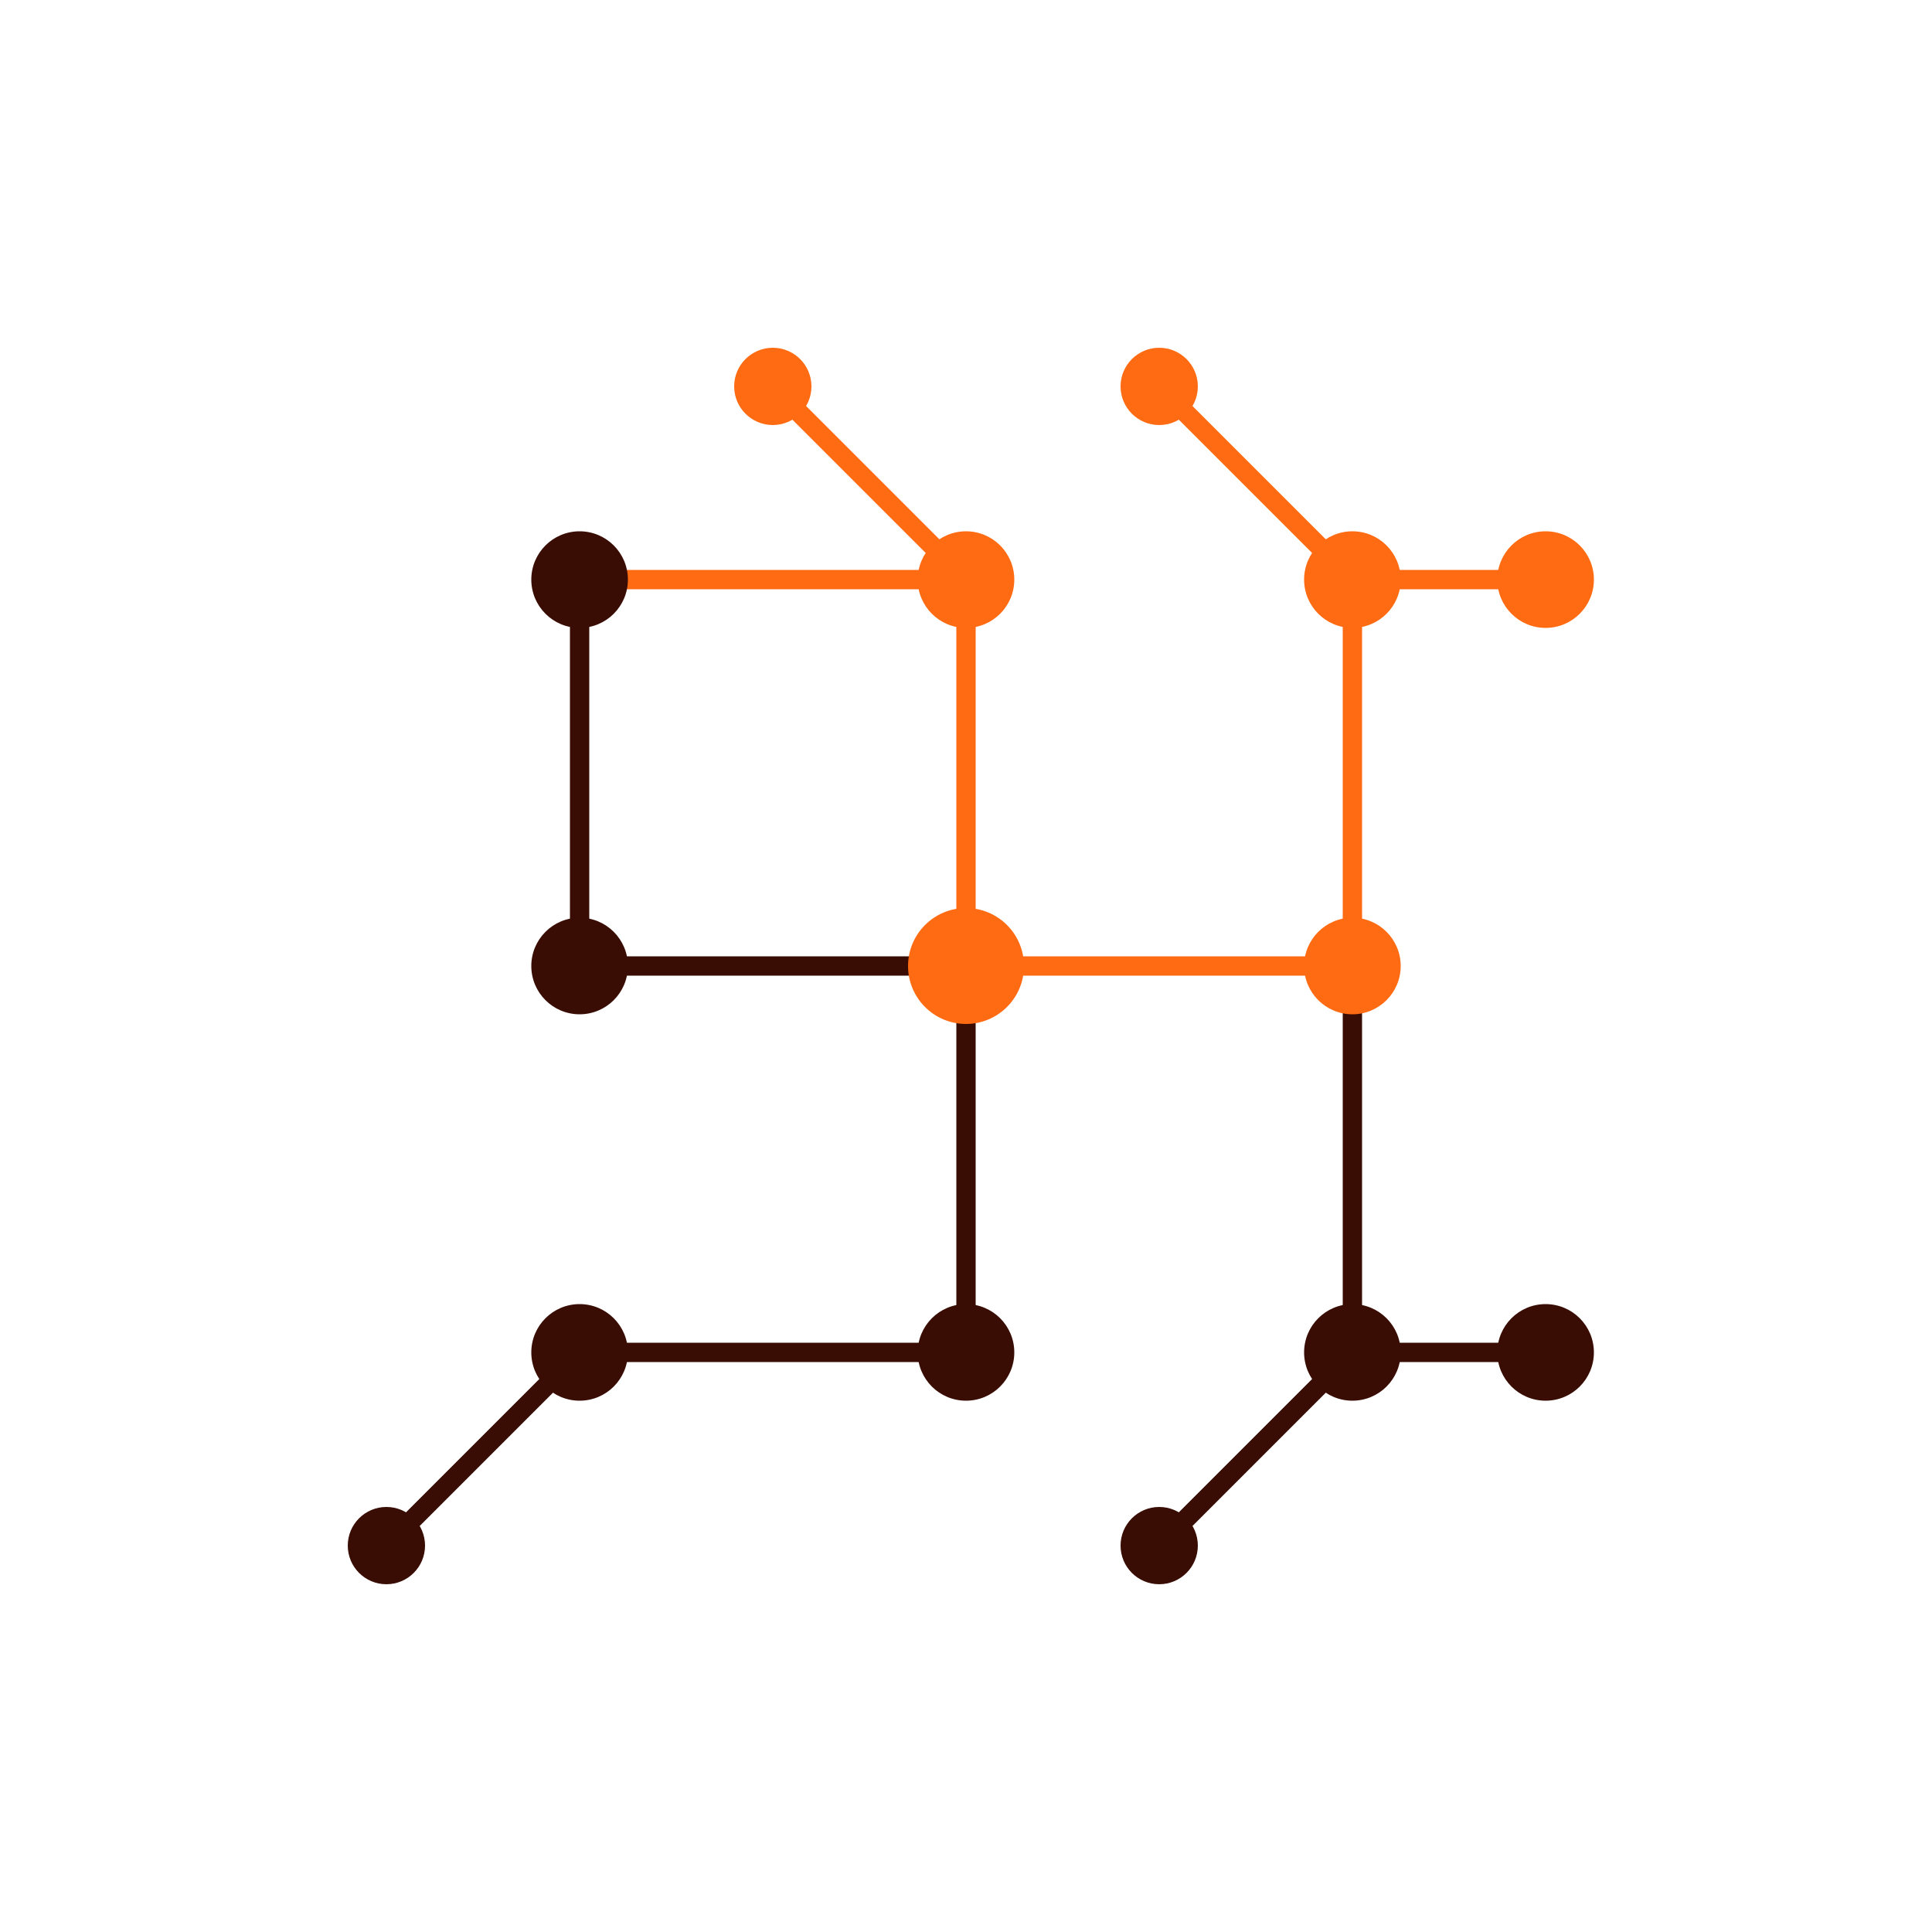 <svg viewBox="0 0 200 200" xmlns="http://www.w3.org/2000/svg">
  <line x1="60" y1="60" x2="100" y2="60" stroke="rgb(255,107,19)" stroke-width="2"/>
  <line x1="100" y1="60" x2="100" y2="100" stroke="rgb(255,107,19)" stroke-width="2"/>
  <line x1="100" y1="100" x2="140" y2="100" stroke="rgb(255,107,19)" stroke-width="2"/>
  <line x1="140" y1="100" x2="140" y2="60" stroke="rgb(255,107,19)" stroke-width="2"/>
  <line x1="140" y1="60" x2="160" y2="60" stroke="rgb(255,107,19)" stroke-width="2"/>
  
  <line x1="60" y1="140" x2="100" y2="140" stroke="rgb(57,13,3)" stroke-width="2"/>
  <line x1="100" y1="140" x2="100" y2="100" stroke="rgb(57,13,3)" stroke-width="2"/>
  <line x1="100" y1="100" x2="60" y2="100" stroke="rgb(57,13,3)" stroke-width="2"/>
  <line x1="60" y1="100" x2="60" y2="60" stroke="rgb(57,13,3)" stroke-width="2"/>
  
  <line x1="140" y1="140" x2="160" y2="140" stroke="rgb(57,13,3)" stroke-width="2"/>
  <line x1="140" y1="100" x2="140" y2="140" stroke="rgb(57,13,3)" stroke-width="2"/>
  
  <line x1="100" y1="60" x2="80" y2="40" stroke="rgb(255,107,19)" stroke-width="2"/>
  <line x1="140" y1="60" x2="120" y2="40" stroke="rgb(255,107,19)" stroke-width="2"/>
  
  <line x1="60" y1="140" x2="40" y2="160" stroke="rgb(57,13,3)" stroke-width="2"/>
  <line x1="140" y1="140" x2="120" y2="160" stroke="rgb(57,13,3)" stroke-width="2"/>
  
  <circle cx="60" cy="60" r="5" fill="rgb(57,13,3)"/>
  <circle cx="100" cy="60" r="5" fill="rgb(255,107,19)"/>
  <circle cx="140" cy="60" r="5" fill="rgb(255,107,19)"/>
  <circle cx="160" cy="60" r="5" fill="rgb(255,107,19)"/>
  
  <circle cx="60" cy="100" r="5" fill="rgb(57,13,3)"/>
  <circle cx="100" cy="100" r="6" fill="rgb(255,107,19)"/>
  <circle cx="140" cy="100" r="5" fill="rgb(255,107,19)"/>
  
  <circle cx="60" cy="140" r="5" fill="rgb(57,13,3)"/>
  <circle cx="100" cy="140" r="5" fill="rgb(57,13,3)"/>
  <circle cx="140" cy="140" r="5" fill="rgb(57,13,3)"/>
  <circle cx="160" cy="140" r="5" fill="rgb(57,13,3)"/>
  
  <circle cx="80" cy="40" r="4" fill="rgb(255,107,19)"/>
  <circle cx="120" cy="40" r="4" fill="rgb(255,107,19)"/>
  <circle cx="40" cy="160" r="4" fill="rgb(57,13,3)"/>
  <circle cx="120" cy="160" r="4" fill="rgb(57,13,3)"/>
</svg>
